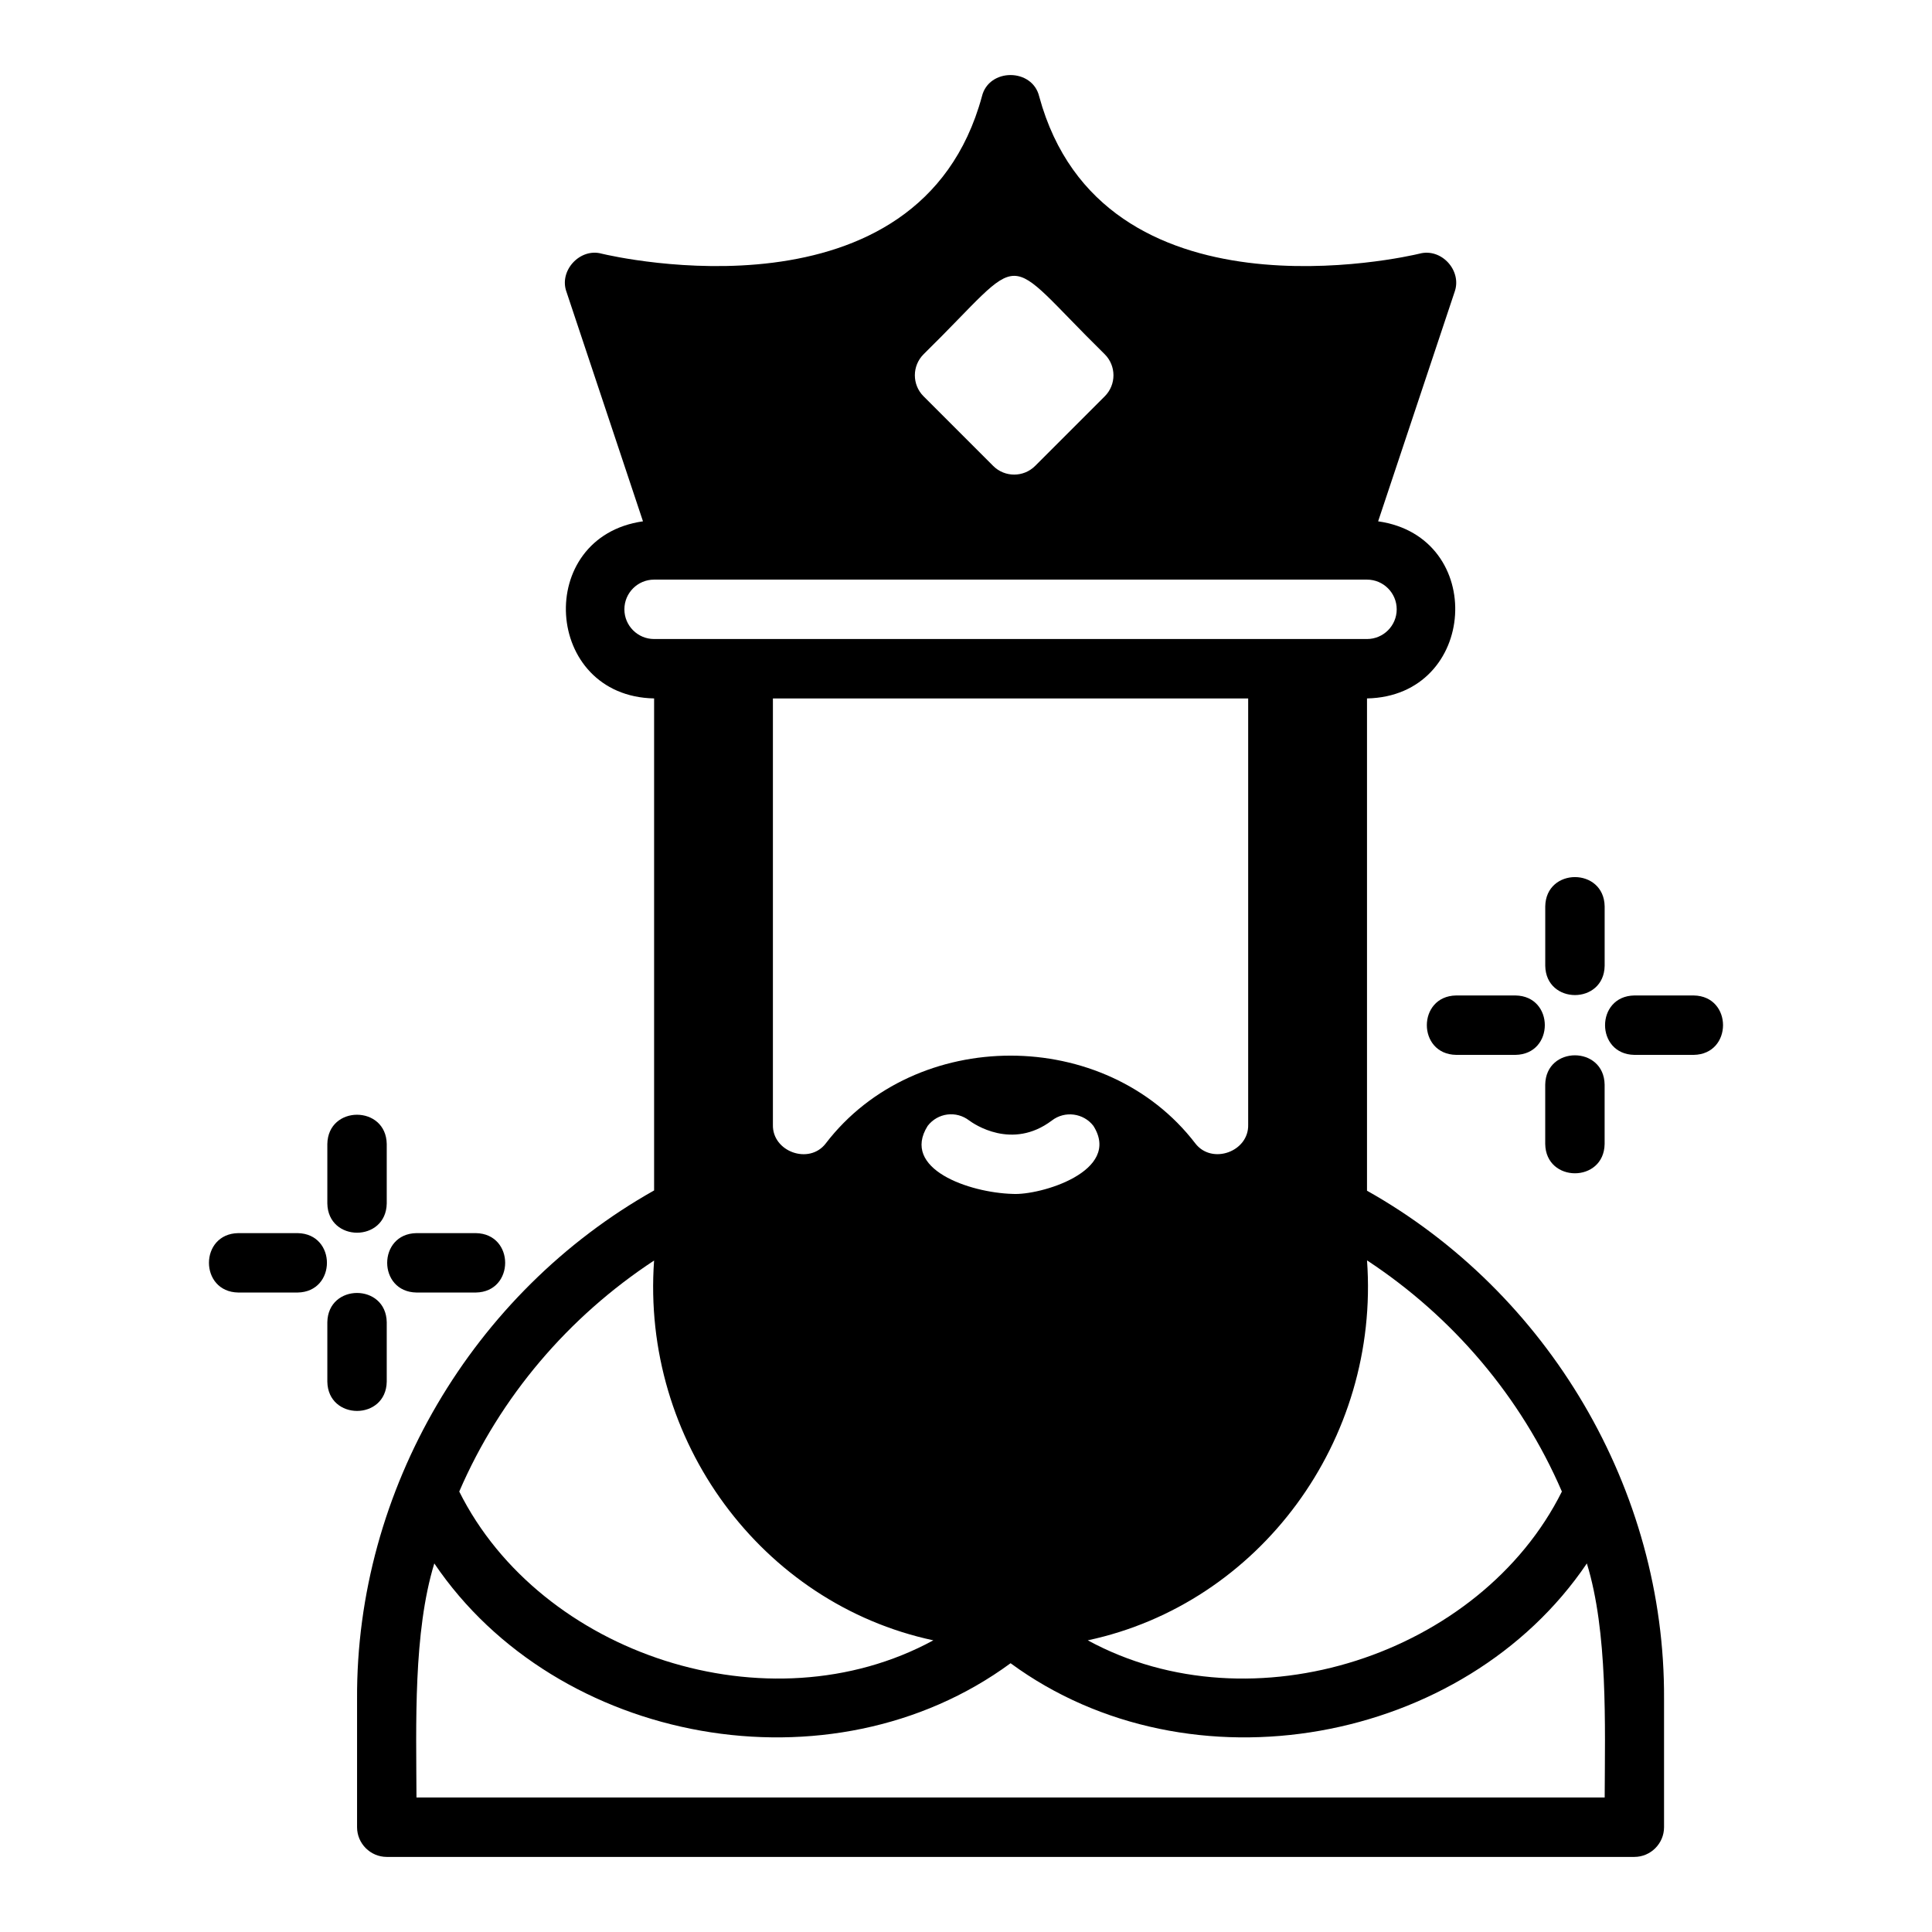 <?xml version="1.0" encoding="UTF-8"?>
<!-- Uploaded to: SVG Find, www.svgrepo.com, Generator: SVG Find Mixer Tools -->
<svg fill="#000000" width="800px" height="800px" version="1.1" viewBox="144 144 512 512" xmlns="http://www.w3.org/2000/svg">
 <g>
  <path d="m569.25 384.2c-0.168-10.344-15.574-10.352-15.742 0v15.742c0.168 10.344 15.574 10.352 15.742 0z"/>
  <path d="m529.89 407.81c-10.344 0.168-10.352 15.574 0 15.742h15.742c10.344-0.172 10.352-15.574 0-15.742z"/>
  <path d="m553.5 431.43v15.742c0.168 10.344 15.574 10.352 15.742 0v-15.742c-0.168-10.344-15.574-10.352-15.742 0z"/>
  <path d="m592.86 407.81h-15.742c-10.344 0.168-10.352 15.574 0 15.742h15.742c10.344-0.172 10.352-15.574 0-15.742z"/>
  <path d="m246.49 462.92v-15.742c-0.172-10.344-15.57-10.348-15.742 0v15.742c0.172 10.344 15.57 10.352 15.742 0z"/>
  <path d="m222.88 470.79h-15.742c-10.344 0.172-10.352 15.57 0 15.742h15.742c10.344-0.172 10.352-15.57 0-15.742z"/>
  <path d="m246.49 510.15v-15.742c-0.172-10.344-15.57-10.348-15.742 0v15.742c0.172 10.344 15.57 10.352 15.742 0z"/>
  <path d="m254.37 470.79c-10.344 0.172-10.352 15.57 0 15.742h15.742c10.344-0.172 10.352-15.57 0-15.742z"/>
  <path d="m506.27 459.55v-130.46c29.359-0.586 31.887-42.824 2.949-46.934l20.262-60.785c2.035-5.625-3.469-11.719-9.309-10.148-3.422 0.832-84.164 19.41-100.77-41.645-1.801-7.57-13.391-7.598-15.191 0-16.617 61.055-97.344 42.473-100.77 41.645-5.746-1.59-11.395 4.535-9.309 10.148l20.262 60.785c-28.957 4.125-26.387 46.355 2.949 46.934v130.39c-48.012 27.004-79.035 79.238-78.719 134.82v33.93c0 4.328 3.543 7.871 7.871 7.871h330.62c4.328 0 7.871-3.543 7.871-7.871v-33.93c0.328-55.582-30.703-107.76-78.719-134.75zm-117.52-221.66c28.227-27.73 19.812-27.703 48.023 0 3.074 3.074 3.074 8.059 0 11.133l-18.445 18.445c-3.074 3.074-8.059 3.074-11.133 0l-18.445-18.445c-3.074-3.074-3.074-8.059 0-11.133zm-79.281 67.586c0-4.344 3.531-7.871 7.871-7.871h188.93c4.344 0 7.871 3.527 7.871 7.871s-3.527 7.871-7.871 7.871h-188.93c-4.34 0-7.871-3.527-7.871-7.871zm53.371 141.54c-4.394 5.75-14.215 2.188-14.012-4.961v-112.96h125.95v112.96c0.199 7.141-9.598 10.691-14.012 4.957-23.762-31.012-74.164-31.008-97.926 0zm49.516 13.383c-11.543-0.328-29.672-6.644-22.516-18.027 2.676-3.465 7.559-4.094 11.02-1.418 1.18 0.867 11.336 7.949 21.883 0 3.465-2.676 8.422-1.969 11.02 1.418 7.617 12.047-14.145 18.461-21.41 18.027zm-95.016 17.656c-3.441 47.672 28.492 90.926 74.004 100.65-43.668 23.758-104.09 3.766-125.64-39.43 10.84-25.141 28.988-46.332 51.641-61.223zm251.91 142.3h-314.88c-0.07-19.297-0.867-43.793 4.723-62.031 32.445 48.012 105.16 61.391 152.72 26.449 47.57 34.949 120.28 21.555 152.72-26.449 5.586 18.18 4.797 42.797 4.723 62.031zm-136.98-41.652c45.527-9.727 77.457-53.008 74.004-100.69 22.656 14.898 40.797 36.117 51.641 61.262-21.543 43.195-81.984 63.188-125.64 39.43z"/>
 </g>
</svg>